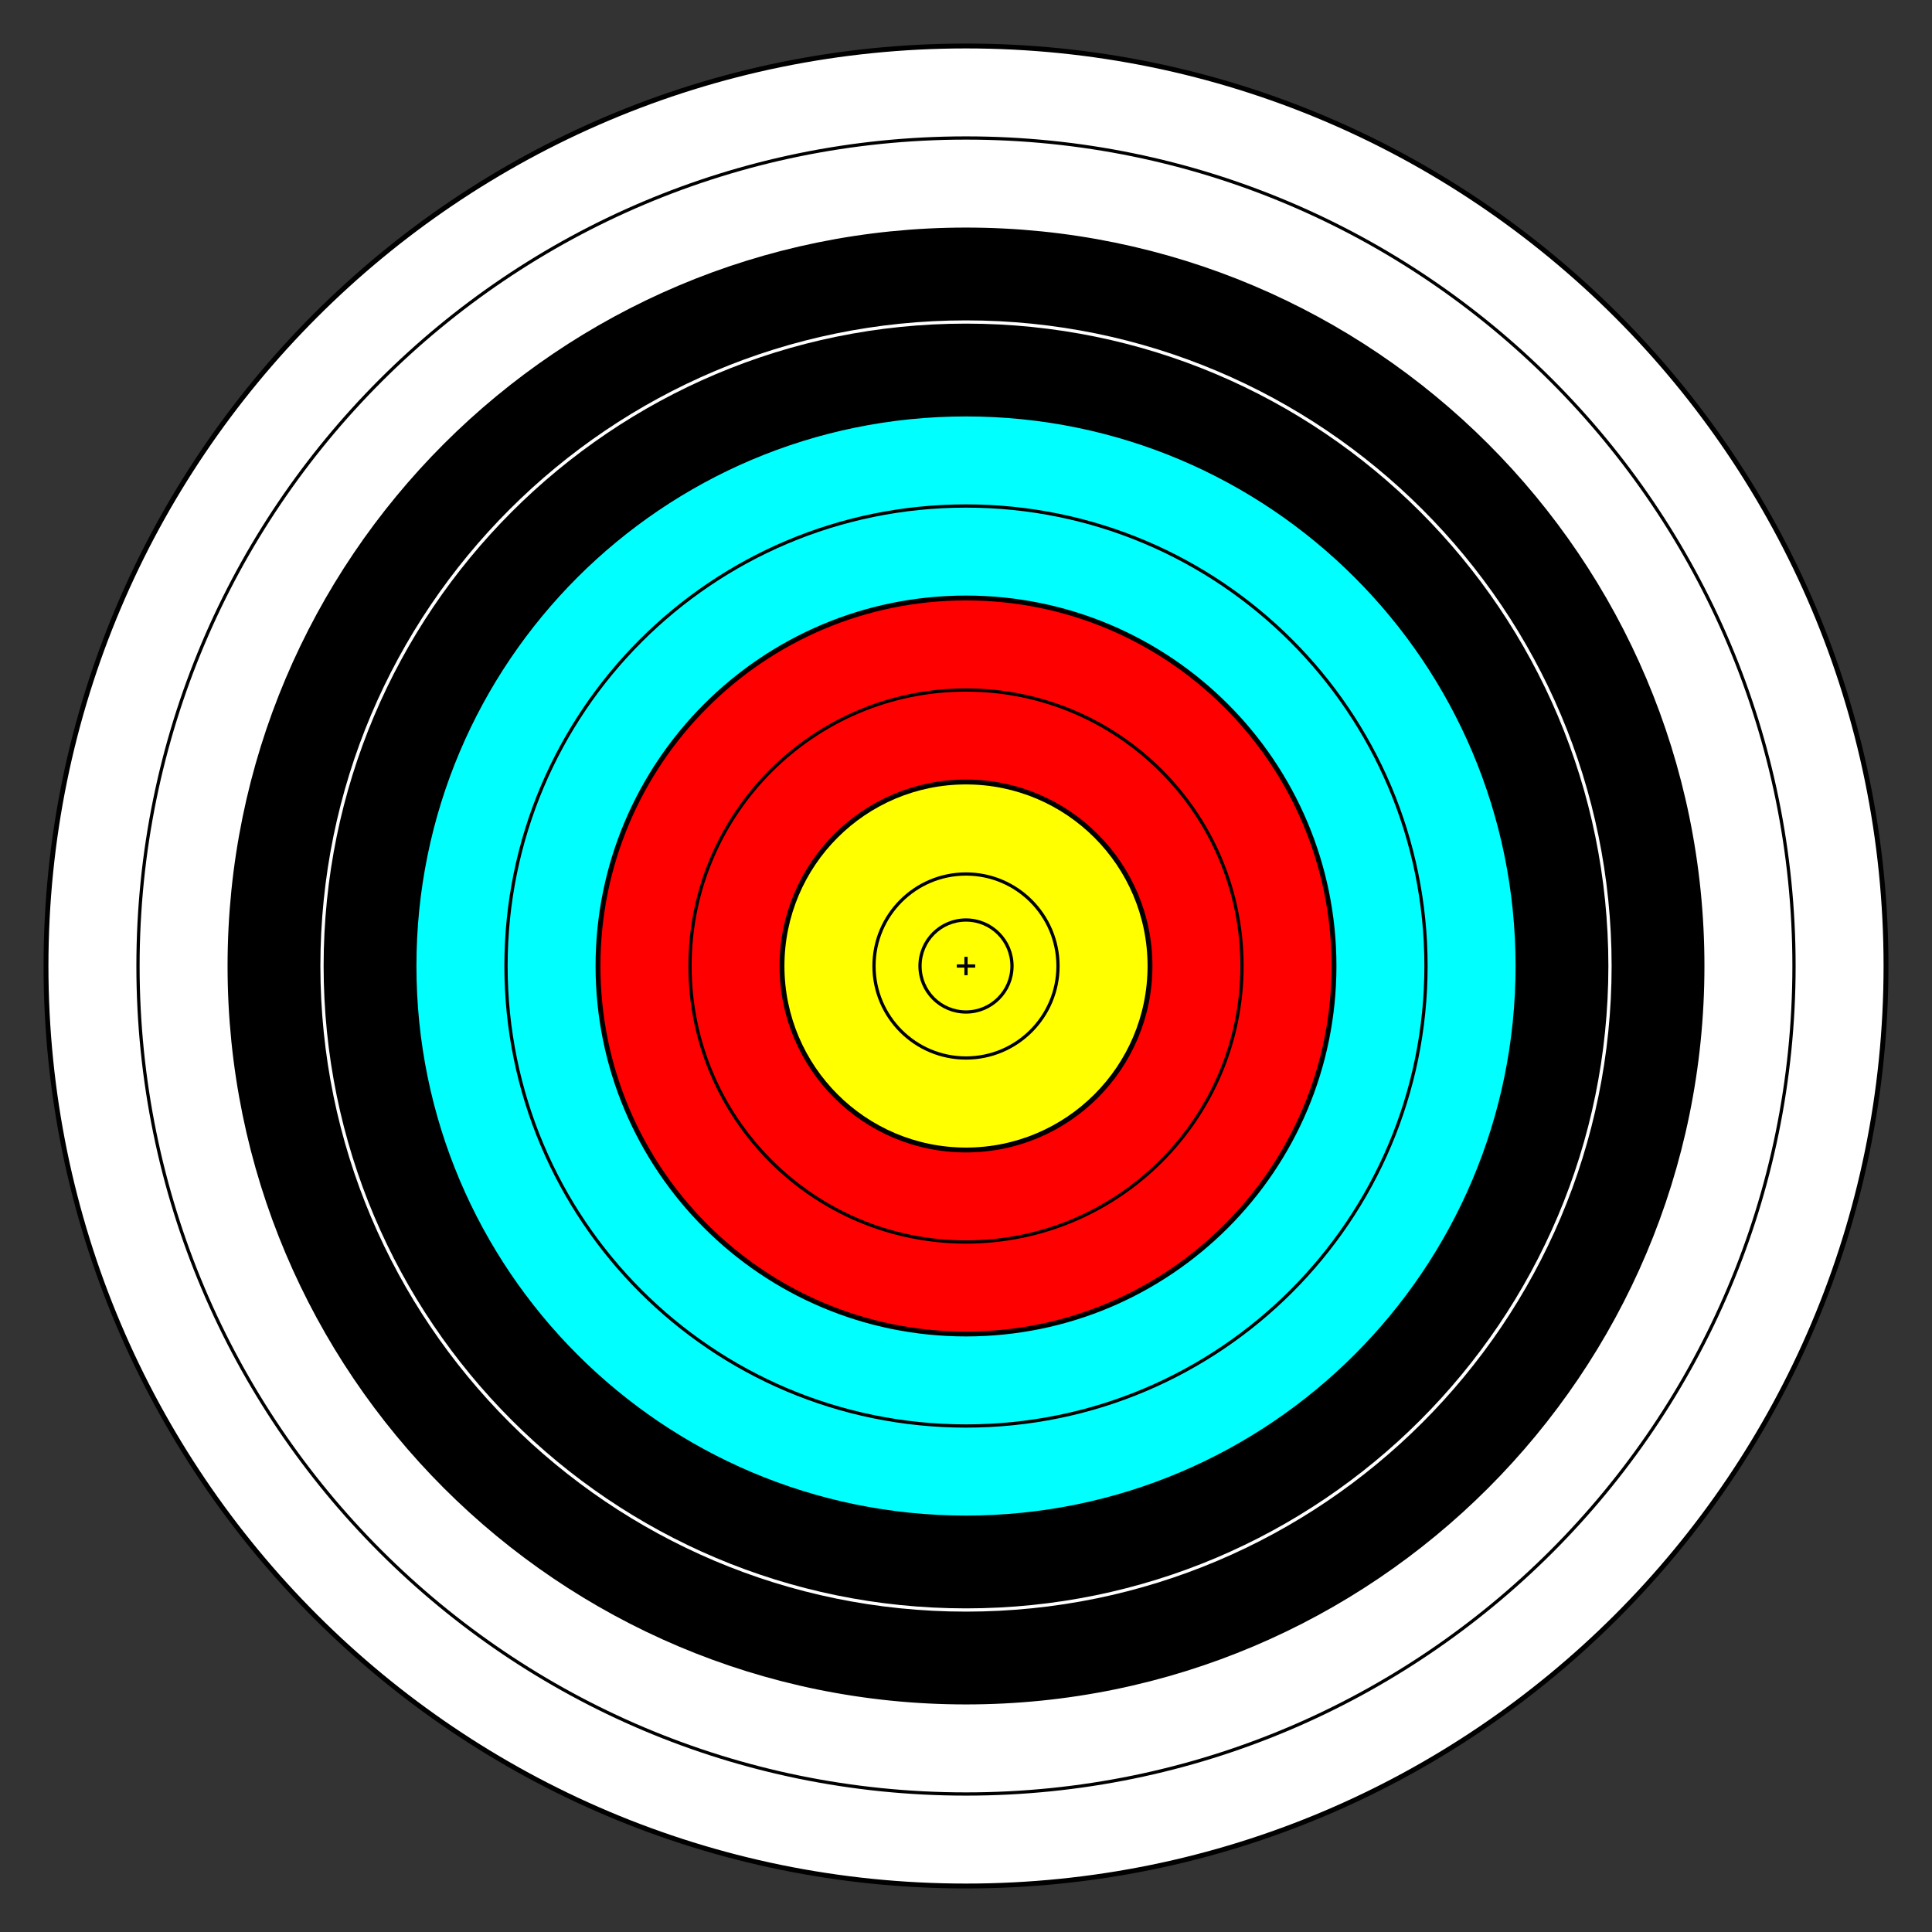 <?xml version="1.0" encoding="UTF-8" standalone="no"?>
<!-- Created with Inkscape (http://www.inkscape.org/) -->
<svg
   xmlns:svg="http://www.w3.org/2000/svg"
   xmlns="http://www.w3.org/2000/svg"
   version="1.0"
   width="210mm"
   height="210mm"
   viewBox="0 0 210 210"
   id="svg2"
   xml:space="preserve"
   style="fill-rule:evenodd">
 <rect x="0" y="0" width="210" height="210" fill="#333333" stroke="none"/>
 <defs
   id="defs4">
  <style
   type="text/css"
   id="style6" />
 </defs>
 <g
   id="Warstwa_x0020_1">
  
  <path
   d="M 105,5 C 160.219,5 205,49.781 205,105 C 205,160.219 160.219,205 105,205 C 49.781,205 5,160.219 5,105 C 5,49.781 49.781,5 105,5 L 105,5 z"
   id="path10"
   style="fill:#ffffff;stroke:#000000;stroke-width:0.529" />
  <path
   d="M 105,15 C 154.697,15 195,55.303 195,105 C 195,154.697 154.697,195 105,195 C 55.303,195 15,154.697 15,105 C 15,55.303 55.303,15 105,15 L 105,15 z"
   id="path12"
   style="fill:#ffffff;stroke:#000000;stroke-width:0.353" />
  <path
   d="M 105,25 C 149.175,25 185,60.825 185,105 C 185,149.175 149.175,185 105,185 C 60.825,185 25,149.175 25,105 C 25,60.825 60.825,25 105,25 L 105,25 z"
   id="path14"
   style="fill:#000000;stroke:#000000;stroke-width:0.529" />
  <path
   d="M 105,35 C 143.653,35 175,66.347 175,105 C 175,143.653 143.653,175 105,175 C 66.347,175 35,143.653 35,105 C 35,66.347 66.347,35 105,35 z"
   id="path16"
   style="fill:#000000;stroke:#ffffff;stroke-width:0.353" />
  <path
   d="M 105,45 C 138.131,45 165,71.868 165,105 C 165,138.131 138.131,165 105,165 C 71.868,165 45,138.131 45,105 C 45,71.868 71.868,45 105,45 z"
   id="path18"
   style="fill:#00ffff;stroke:#000000;stroke-width:0.529" />
  <path
   d="M 105,55 C 132.609,55 155,77.39 155,105 C 155,132.609 132.609,155 105,155 C 77.39,155 55,132.609 55,105 C 55,77.39 77.39,55 105,55 z"
   id="path20"
   style="fill:#00ffff;stroke:#000000;stroke-width:0.353" />
  <path
   d="M 105,65 C 127.088,65 145,82.912 145,105 C 145,127.088 127.088,145 105,145 C 82.912,145 65,127.088 65,105 C 65,82.912 82.912,65 105,65 z"
   id="path22"
   style="fill:#ff0000;stroke:#000000;stroke-width:0.529" />
  <path
   d="M 105,75 C 121.566,75 135,88.434 135,105 C 135,121.566 121.566,135 105,135 C 88.434,135 75,121.566 75,105 C 75,88.434 88.434,75 105,75 z"
   id="path24"
   style="fill:#ff0000;stroke:#000000;stroke-width:0.353" />
  <path
   d="M 105,85 C 116.044,85 125,93.956 125,105 C 125,116.044 116.044,125 105,125 C 93.956,125 85,116.044 85,105 C 85,93.956 93.956,85 105,85 z"
   id="path26"
   style="fill:#ffff00;stroke:#000000;stroke-width:0.529" />
  <path
   d="M 105,95 C 110.522,95 115,99.478 115,105 C 115,110.522 110.522,115 105,115 C 99.478,115 95,110.522 95,105 C 95,99.478 99.478,95 105,95 z"
   id="path28"
   style="fill:#ffff00;stroke:#000000;stroke-width:0.353" />
  <path
   d="M 105,100 C 107.761,100 110,102.239 110,105 C 110,107.761 107.761,110 105,110 C 102.239,110 100,107.761 100,105 C 100,102.239 102.239,100 105,100 z"
   id="path30"
   style="fill:#ffff00;stroke:#000000;stroke-width:0.353" />
  <path
   d="M 105,104 L 105,106 M 106,105 L 104,105"
   id="path32"
   style="fill:none;stroke:#000000;stroke-width:0.353" />
 </g>
</svg>